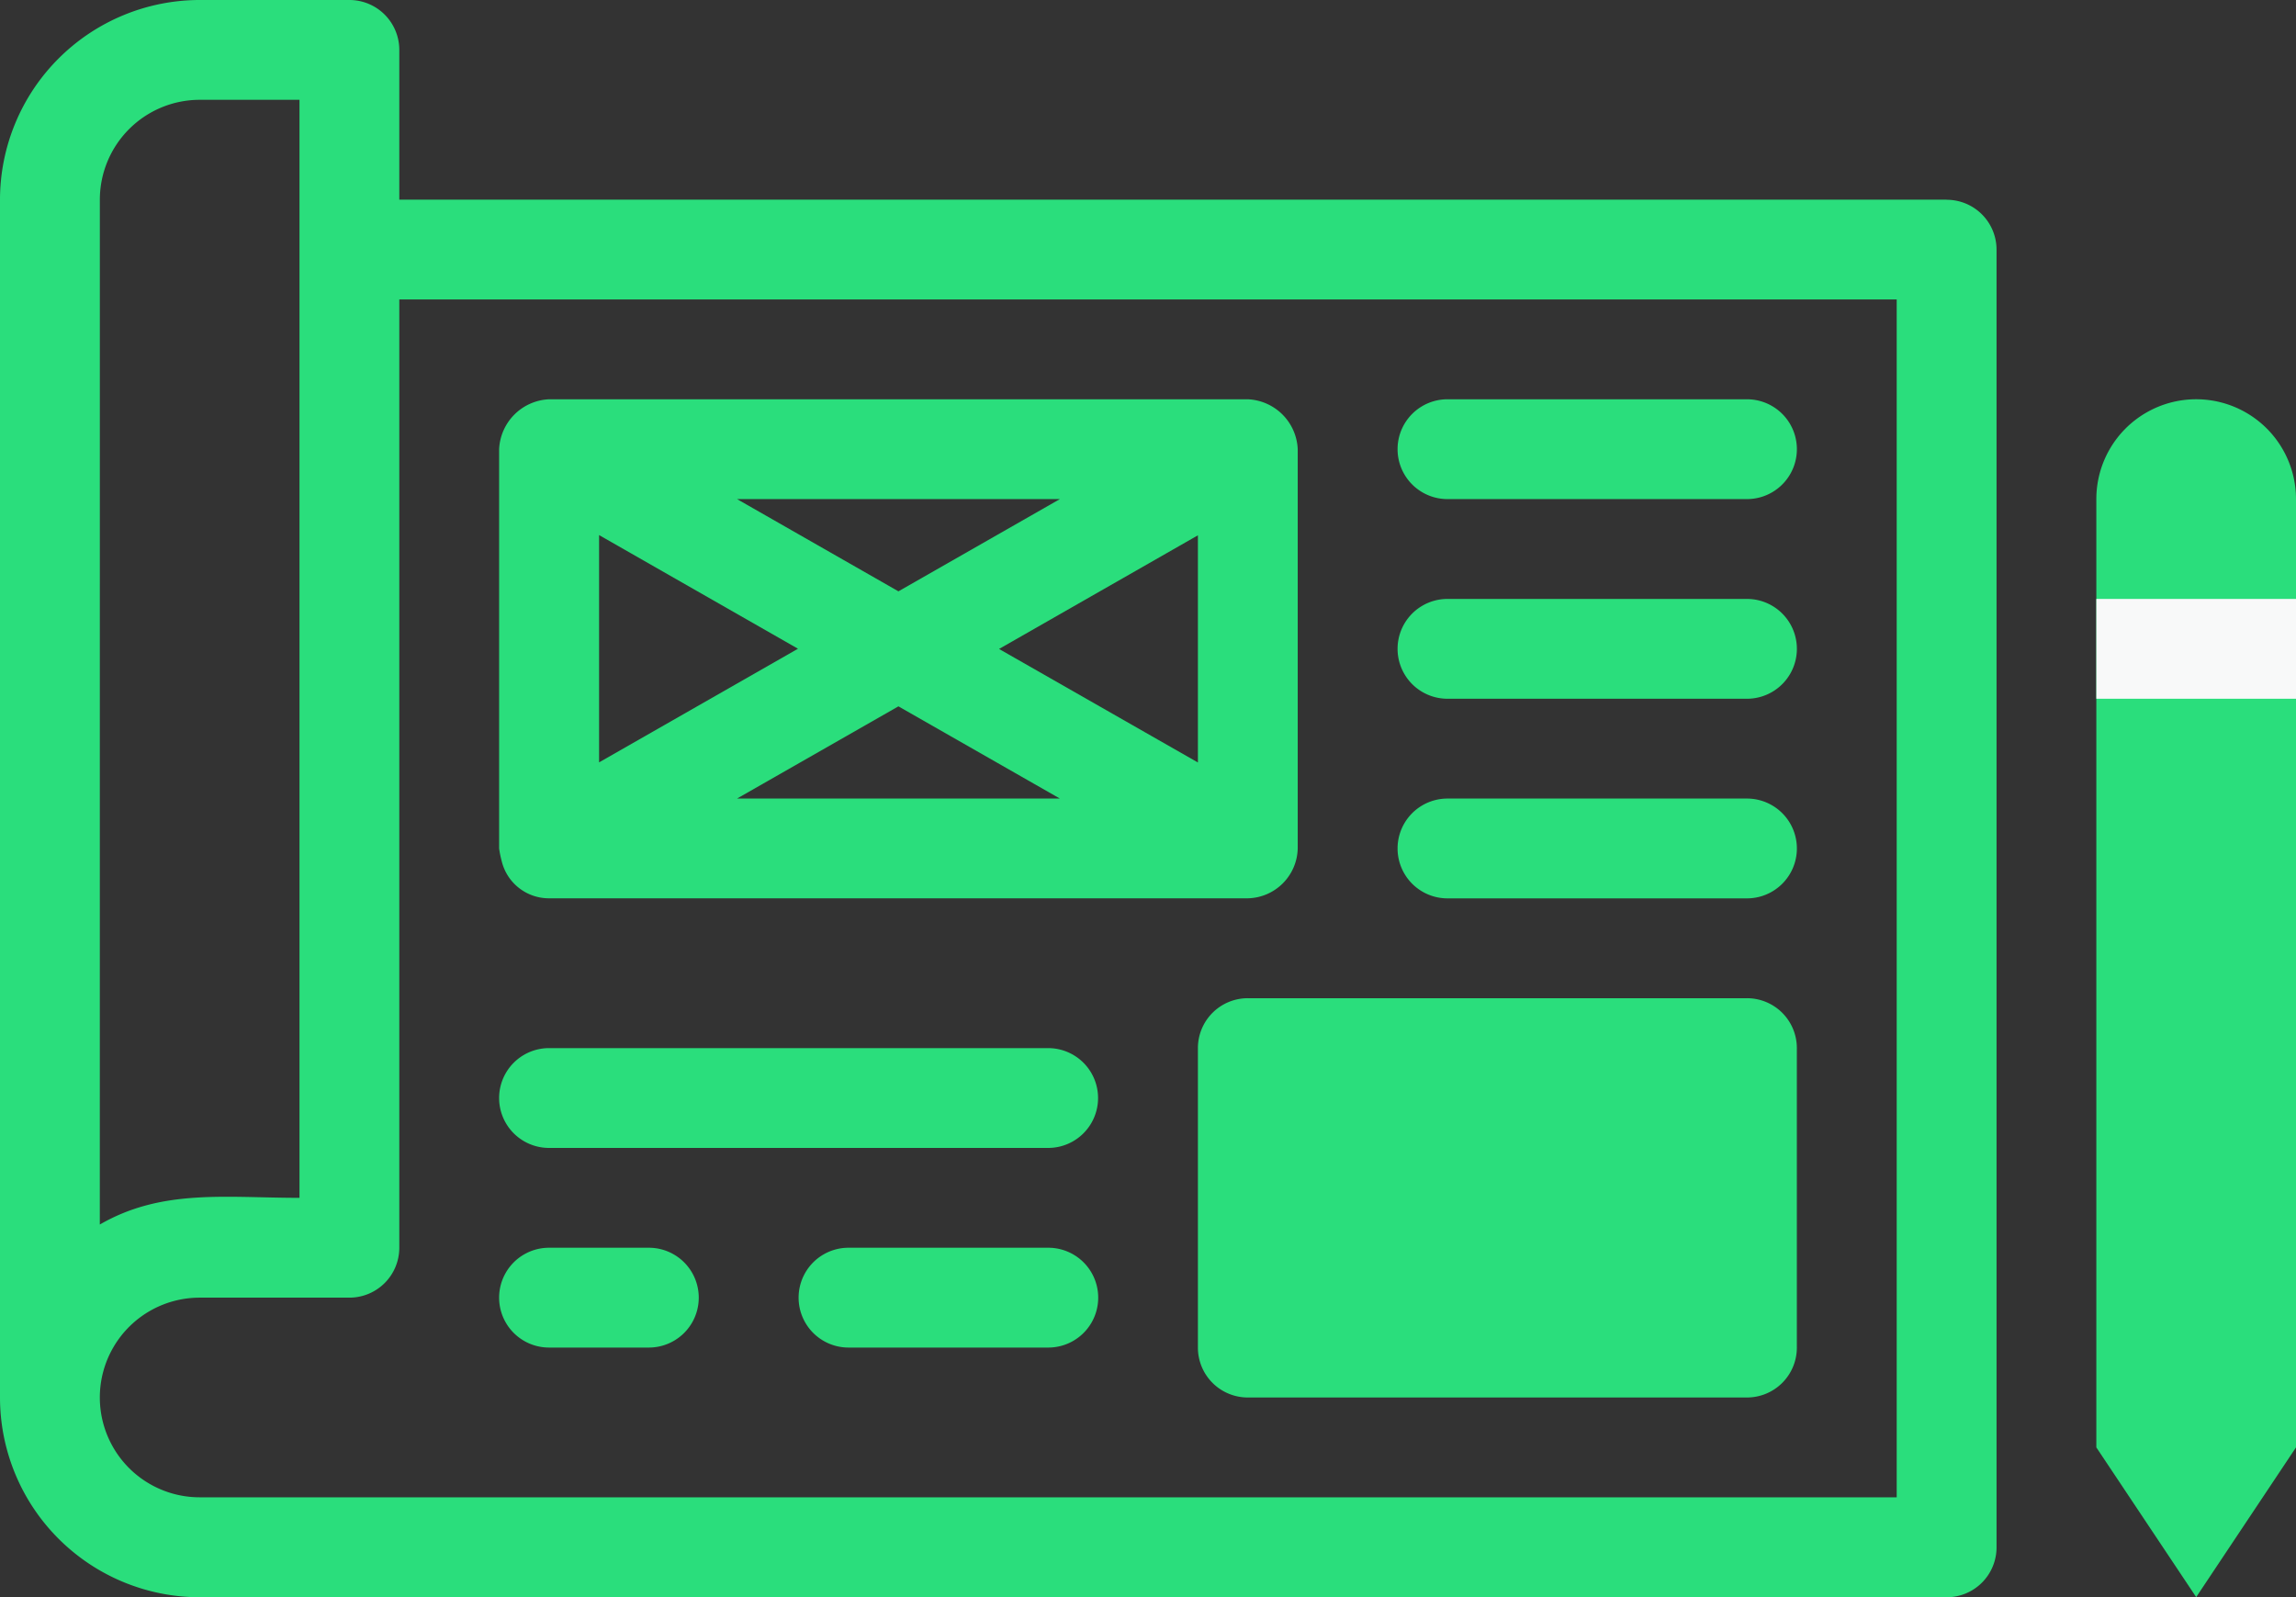 <svg id="Grupo_588" data-name="Grupo 588" xmlns="http://www.w3.org/2000/svg" xmlns:xlink="http://www.w3.org/1999/xlink" width="80" height="55.652" viewBox="0 0 80 55.652">
  <rect x="0" y="0" width="80" height="55.652" fill="#333333" stroke="none"/>
  <defs>
    <clipPath id="clip-path">
      <rect id="Rectángulo_1194" data-name="Rectángulo 1194" width="80" height="55.652" fill="none"/>
    </clipPath>
  </defs>
  <g id="Grupo_587" data-name="Grupo 587" clip-path="url(#clip-path)">
    <path id="Trazado_1809" data-name="Trazado 1809" d="M48.957,44.522l-3.478,5.217L42,44.522V11.478a3.478,3.478,0,1,1,6.957,0Z" transform="translate(31.043 5.913)" fill="#2ade7c"/>
    <rect id="Rectángulo_1193" data-name="Rectángulo 1193" width="6.957" height="3.478" transform="translate(73.043 20.87)" fill="#f8f9f9"/>
    <path id="Trazado_1810" data-name="Trazado 1810" d="M10.089,24.089a1.693,1.693,0,0,0,1.65,1.3H36.087a1.779,1.779,0,0,0,1.739-1.739V9.739A1.82,1.82,0,0,0,36.087,8H11.739A1.824,1.824,0,0,0,10,9.739V23.652a3.531,3.531,0,0,0,.089.437m24.259-3.433L27.419,16.7l6.929-3.96Zm-4.809,1.257H18.289L23.913,18.7Zm-5.626-7.221-5.624-3.214h11.25Zm-3.5,2-6.93,3.96v-7.92Z" transform="translate(7.391 5.913)" fill="#2ade7c"/>
    <path id="Trazado_1811" data-name="Trazado 1811" d="M43.13,20H25.739A1.738,1.738,0,0,0,24,21.739V32.174a1.738,1.738,0,0,0,1.739,1.739H43.13a1.738,1.738,0,0,0,1.739-1.739V21.739A1.738,1.738,0,0,0,43.13,20" transform="translate(17.739 14.783)" fill="#2ade7c"/>
    <path id="Trazado_1812" data-name="Trazado 1812" d="M67.826,6.957H13.913V1.739A1.739,1.739,0,0,0,12.174,0H6.957A6.964,6.964,0,0,0,0,6.957V48.7a6.964,6.964,0,0,0,6.957,6.957h60.87a1.738,1.738,0,0,0,1.739-1.739V8.7a1.738,1.738,0,0,0-1.739-1.739m-64.348,0A3.482,3.482,0,0,1,6.957,3.478h3.478V41.739c-2.577,0-4.791-.323-6.957.93ZM66.087,52.174H6.957a3.478,3.478,0,0,1,0-6.957h5.217a1.739,1.739,0,0,0,1.739-1.739V10.435H66.087Z" fill="#2ade7c"/>
    <path id="Trazado_1813" data-name="Trazado 1813" d="M40.174,11.478H29.739a1.739,1.739,0,0,1,0-3.478H40.174a1.739,1.739,0,1,1,0,3.478" transform="translate(20.696 5.913)" fill="#2ade7c"/>
    <path id="Trazado_1814" data-name="Trazado 1814" d="M40.174,15.478H29.739a1.739,1.739,0,0,1,0-3.478H40.174a1.739,1.739,0,1,1,0,3.478" transform="translate(20.696 8.87)" fill="#2ade7c"/>
    <path id="Trazado_1815" data-name="Trazado 1815" d="M40.174,19.478H29.739a1.739,1.739,0,0,1,0-3.478H40.174a1.739,1.739,0,1,1,0,3.478" transform="translate(20.696 11.826)" fill="#2ade7c"/>
    <path id="Trazado_1816" data-name="Trazado 1816" d="M29.13,24.478H11.739a1.739,1.739,0,1,1,0-3.478H29.13a1.739,1.739,0,1,1,0,3.478" transform="translate(7.391 15.522)" fill="#2ade7c"/>
    <path id="Trazado_1817" data-name="Trazado 1817" d="M15.217,28.478H11.739a1.739,1.739,0,0,1,0-3.478h3.478a1.739,1.739,0,0,1,0,3.478" transform="translate(7.391 18.478)" fill="#2ade7c"/>
    <path id="Trazado_1818" data-name="Trazado 1818" d="M24.7,28.478H17.739a1.739,1.739,0,0,1,0-3.478H24.7a1.739,1.739,0,1,1,0,3.478" transform="translate(11.826 18.478)" fill="#2ade7c"/>
  </g>
</svg>
